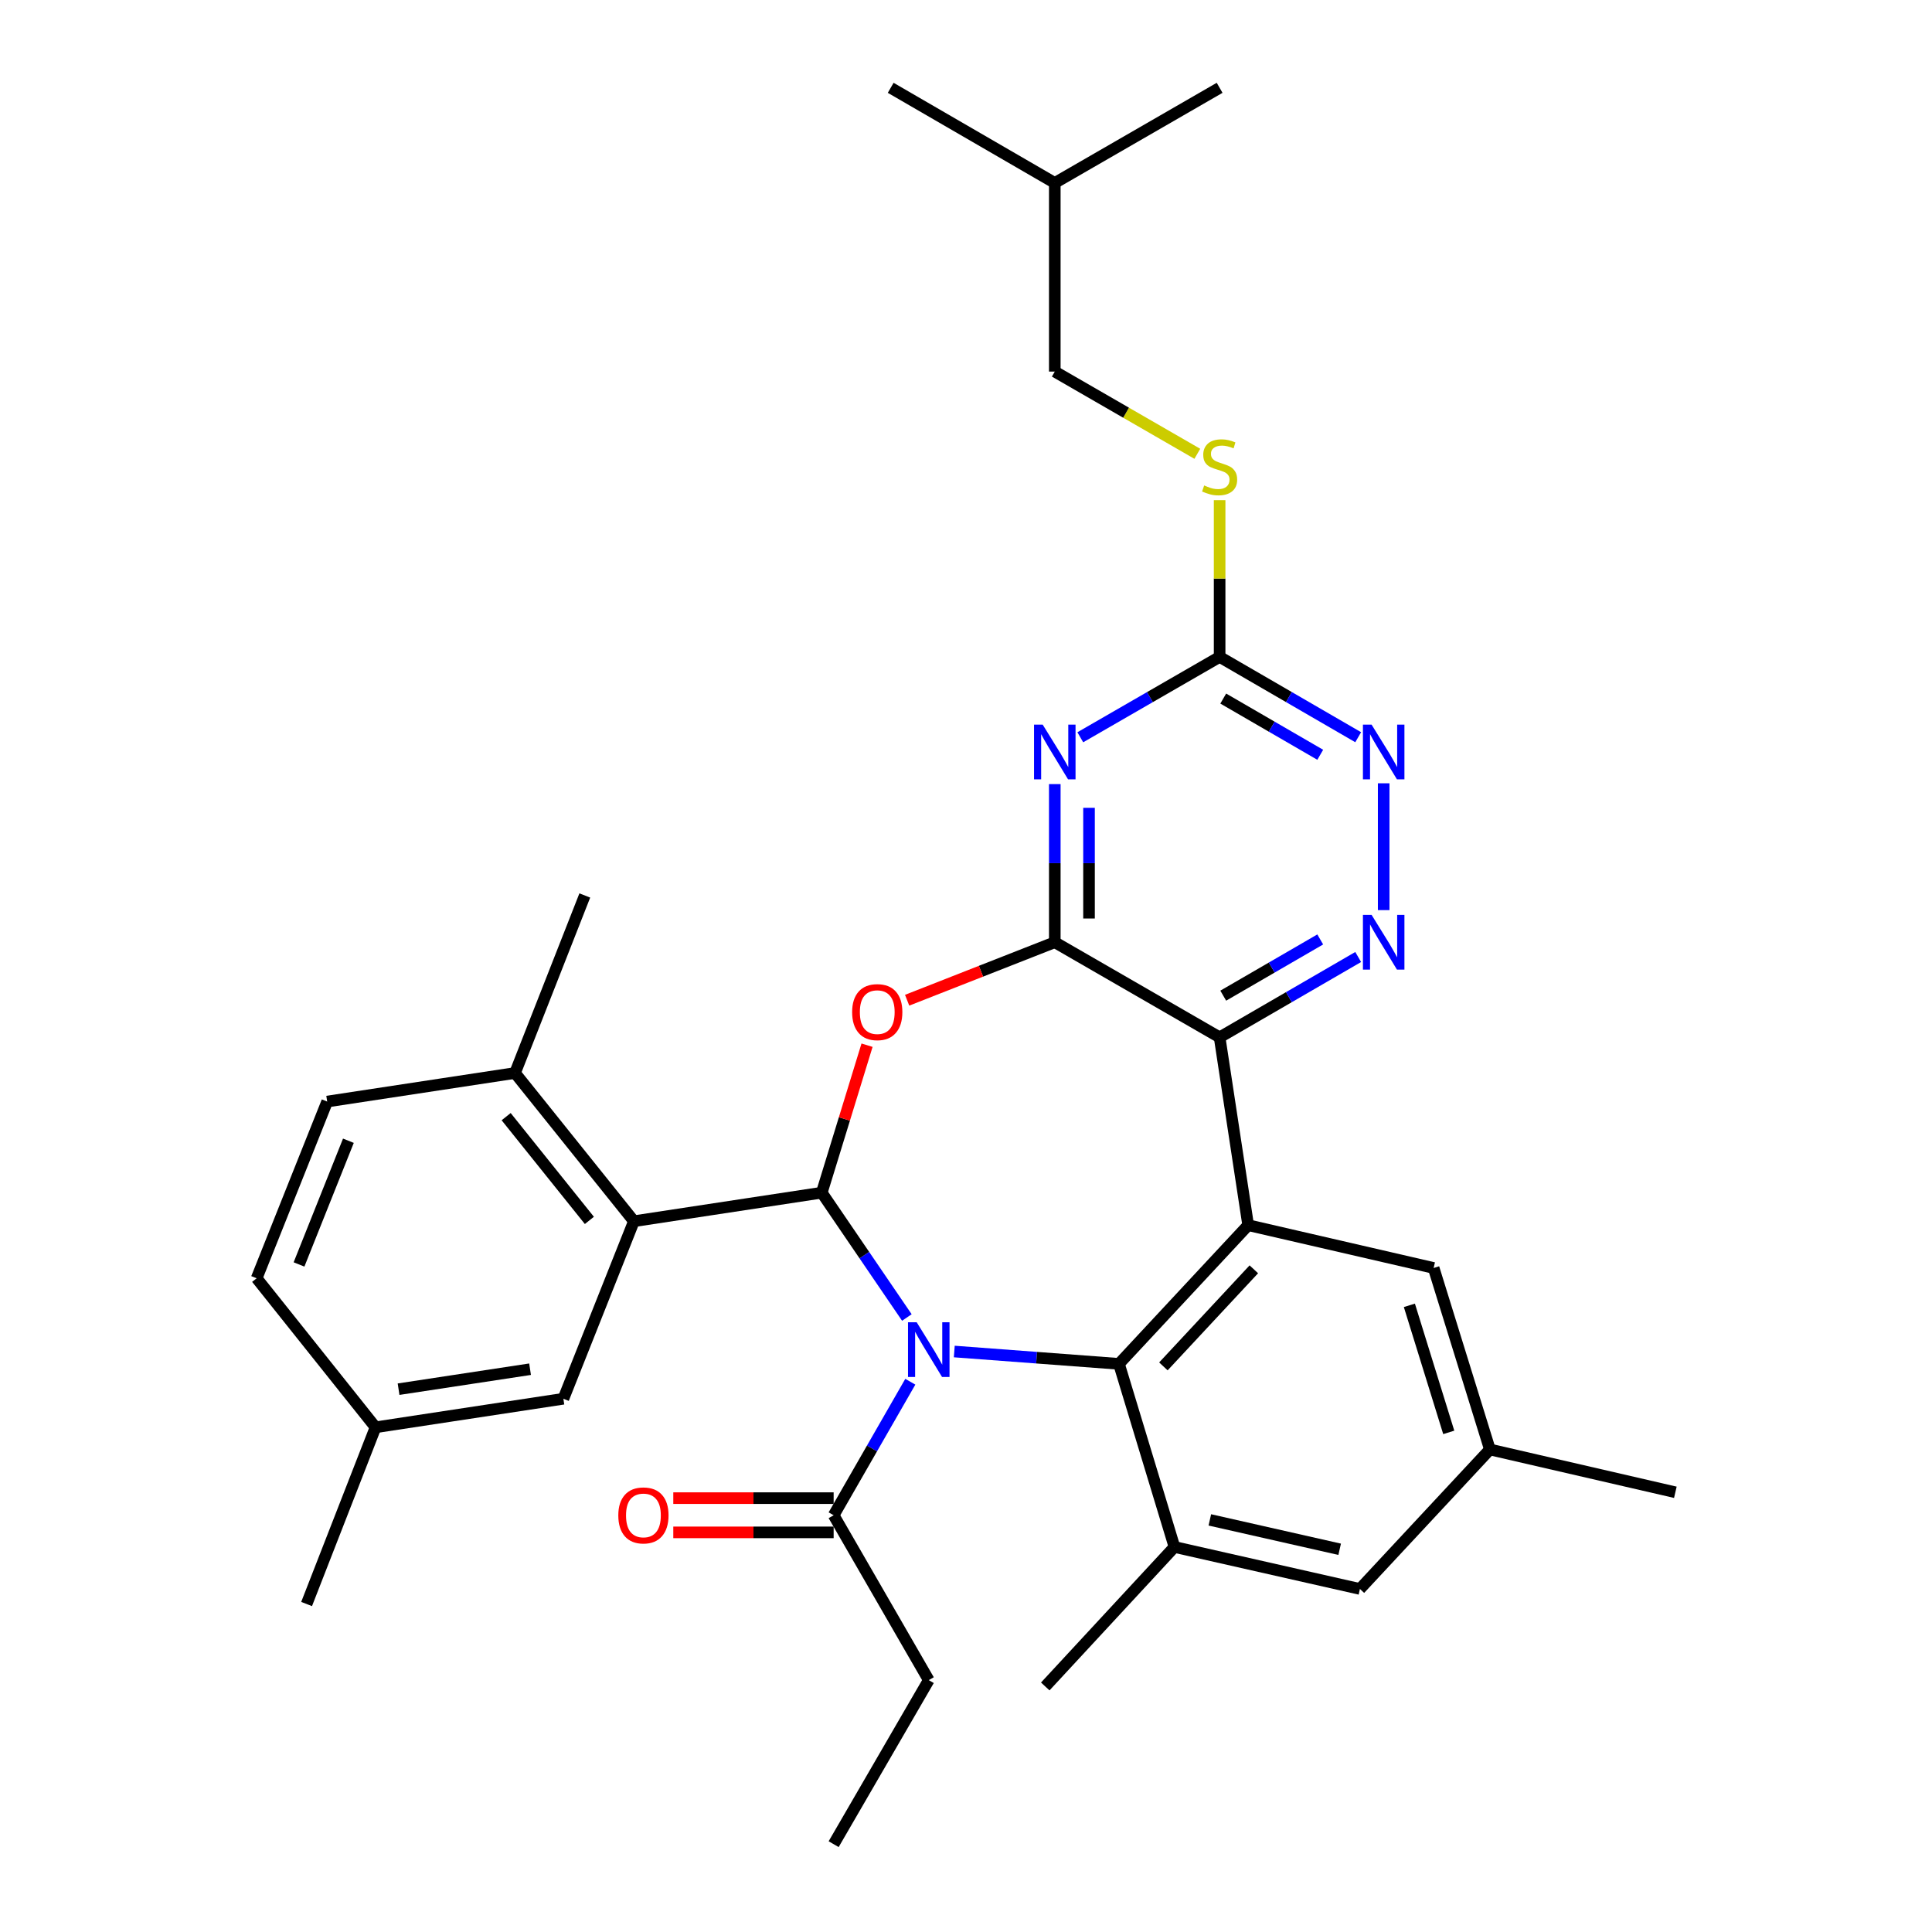 <?xml version='1.0' encoding='iso-8859-1'?>
<svg version='1.1' baseProfile='full'
              xmlns='http://www.w3.org/2000/svg'
                      xmlns:rdkit='http://www.rdkit.org/xml'
                      xmlns:xlink='http://www.w3.org/1999/xlink'
                  xml:space='preserve'
width='1000px' height='1000px' viewBox='0 0 1000 1000'>
<!-- END OF HEADER -->
<rect style='opacity:1.0;fill:#FFFFFF;stroke:none' width='1000' height='1000' x='0' y='0'> </rect>
<path class='bond-0' d='M 469.396,681.933 L 447.369,649.63' style='fill:none;fill-rule:evenodd;stroke:#0000FF;stroke-width:6px;stroke-linecap:butt;stroke-linejoin:miter;stroke-opacity:1' />
<path class='bond-0' d='M 447.369,649.63 L 425.342,617.327' style='fill:none;fill-rule:evenodd;stroke:#000000;stroke-width:6px;stroke-linecap:butt;stroke-linejoin:miter;stroke-opacity:1' />
<path class='bond-1' d='M 493.936,699.542 L 536.556,702.737' style='fill:none;fill-rule:evenodd;stroke:#0000FF;stroke-width:6px;stroke-linecap:butt;stroke-linejoin:miter;stroke-opacity:1' />
<path class='bond-1' d='M 536.556,702.737 L 579.176,705.933' style='fill:none;fill-rule:evenodd;stroke:#000000;stroke-width:6px;stroke-linecap:butt;stroke-linejoin:miter;stroke-opacity:1' />
<path class='bond-11' d='M 471.177,715.183 L 451.335,749.738' style='fill:none;fill-rule:evenodd;stroke:#0000FF;stroke-width:6px;stroke-linecap:butt;stroke-linejoin:miter;stroke-opacity:1' />
<path class='bond-11' d='M 451.335,749.738 L 431.493,784.293' style='fill:none;fill-rule:evenodd;stroke:#000000;stroke-width:6px;stroke-linecap:butt;stroke-linejoin:miter;stroke-opacity:1' />
<path class='bond-4' d='M 425.342,617.327 L 437.061,579.162' style='fill:none;fill-rule:evenodd;stroke:#000000;stroke-width:6px;stroke-linecap:butt;stroke-linejoin:miter;stroke-opacity:1' />
<path class='bond-4' d='M 437.061,579.162 L 448.78,540.996' style='fill:none;fill-rule:evenodd;stroke:#FF0000;stroke-width:6px;stroke-linecap:butt;stroke-linejoin:miter;stroke-opacity:1' />
<path class='bond-8' d='M 425.342,617.327 L 328.113,632.102' style='fill:none;fill-rule:evenodd;stroke:#000000;stroke-width:6px;stroke-linecap:butt;stroke-linejoin:miter;stroke-opacity:1' />
<path class='bond-5' d='M 579.176,705.933 L 646.049,634.149' style='fill:none;fill-rule:evenodd;stroke:#000000;stroke-width:6px;stroke-linecap:butt;stroke-linejoin:miter;stroke-opacity:1' />
<path class='bond-5' d='M 602.171,707.242 L 648.982,656.993' style='fill:none;fill-rule:evenodd;stroke:#000000;stroke-width:6px;stroke-linecap:butt;stroke-linejoin:miter;stroke-opacity:1' />
<path class='bond-10' d='M 579.176,705.933 L 607.898,800.711' style='fill:none;fill-rule:evenodd;stroke:#000000;stroke-width:6px;stroke-linecap:butt;stroke-linejoin:miter;stroke-opacity:1' />
<path class='bond-2' d='M 545.957,487.696 L 507.744,502.706' style='fill:none;fill-rule:evenodd;stroke:#000000;stroke-width:6px;stroke-linecap:butt;stroke-linejoin:miter;stroke-opacity:1' />
<path class='bond-2' d='M 507.744,502.706 L 469.531,517.715' style='fill:none;fill-rule:evenodd;stroke:#FF0000;stroke-width:6px;stroke-linecap:butt;stroke-linejoin:miter;stroke-opacity:1' />
<path class='bond-6' d='M 545.957,487.696 L 545.957,446.773' style='fill:none;fill-rule:evenodd;stroke:#000000;stroke-width:6px;stroke-linecap:butt;stroke-linejoin:miter;stroke-opacity:1' />
<path class='bond-6' d='M 545.957,446.773 L 545.957,405.85' style='fill:none;fill-rule:evenodd;stroke:#0000FF;stroke-width:6px;stroke-linecap:butt;stroke-linejoin:miter;stroke-opacity:1' />
<path class='bond-6' d='M 563.674,475.419 L 563.674,446.773' style='fill:none;fill-rule:evenodd;stroke:#000000;stroke-width:6px;stroke-linecap:butt;stroke-linejoin:miter;stroke-opacity:1' />
<path class='bond-6' d='M 563.674,446.773 L 563.674,418.127' style='fill:none;fill-rule:evenodd;stroke:#0000FF;stroke-width:6px;stroke-linecap:butt;stroke-linejoin:miter;stroke-opacity:1' />
<path class='bond-33' d='M 545.957,487.696 L 631.275,536.921' style='fill:none;fill-rule:evenodd;stroke:#000000;stroke-width:6px;stroke-linecap:butt;stroke-linejoin:miter;stroke-opacity:1' />
<path class='bond-3' d='M 631.275,536.921 L 646.049,634.149' style='fill:none;fill-rule:evenodd;stroke:#000000;stroke-width:6px;stroke-linecap:butt;stroke-linejoin:miter;stroke-opacity:1' />
<path class='bond-7' d='M 631.275,536.921 L 667.135,516.133' style='fill:none;fill-rule:evenodd;stroke:#000000;stroke-width:6px;stroke-linecap:butt;stroke-linejoin:miter;stroke-opacity:1' />
<path class='bond-7' d='M 667.135,516.133 L 702.996,495.345' style='fill:none;fill-rule:evenodd;stroke:#0000FF;stroke-width:6px;stroke-linecap:butt;stroke-linejoin:miter;stroke-opacity:1' />
<path class='bond-7' d='M 633.147,515.356 L 658.25,500.805' style='fill:none;fill-rule:evenodd;stroke:#000000;stroke-width:6px;stroke-linecap:butt;stroke-linejoin:miter;stroke-opacity:1' />
<path class='bond-7' d='M 658.25,500.805 L 683.352,486.253' style='fill:none;fill-rule:evenodd;stroke:#0000FF;stroke-width:6px;stroke-linecap:butt;stroke-linejoin:miter;stroke-opacity:1' />
<path class='bond-13' d='M 646.049,634.149 L 742.047,656.305' style='fill:none;fill-rule:evenodd;stroke:#000000;stroke-width:6px;stroke-linecap:butt;stroke-linejoin:miter;stroke-opacity:1' />
<path class='bond-9' d='M 559.159,381.612 L 595.217,360.813' style='fill:none;fill-rule:evenodd;stroke:#0000FF;stroke-width:6px;stroke-linecap:butt;stroke-linejoin:miter;stroke-opacity:1' />
<path class='bond-9' d='M 595.217,360.813 L 631.275,340.013' style='fill:none;fill-rule:evenodd;stroke:#000000;stroke-width:6px;stroke-linecap:butt;stroke-linejoin:miter;stroke-opacity:1' />
<path class='bond-12' d='M 716.19,471.075 L 716.19,405.434' style='fill:none;fill-rule:evenodd;stroke:#0000FF;stroke-width:6px;stroke-linecap:butt;stroke-linejoin:miter;stroke-opacity:1' />
<path class='bond-15' d='M 328.113,632.102 L 266.575,555.386' style='fill:none;fill-rule:evenodd;stroke:#000000;stroke-width:6px;stroke-linecap:butt;stroke-linejoin:miter;stroke-opacity:1' />
<path class='bond-15' d='M 305.062,631.68 L 261.986,577.979' style='fill:none;fill-rule:evenodd;stroke:#000000;stroke-width:6px;stroke-linecap:butt;stroke-linejoin:miter;stroke-opacity:1' />
<path class='bond-16' d='M 328.113,632.102 L 291.606,723.995' style='fill:none;fill-rule:evenodd;stroke:#000000;stroke-width:6px;stroke-linecap:butt;stroke-linejoin:miter;stroke-opacity:1' />
<path class='bond-17' d='M 631.275,340.013 L 631.275,299.45' style='fill:none;fill-rule:evenodd;stroke:#000000;stroke-width:6px;stroke-linecap:butt;stroke-linejoin:miter;stroke-opacity:1' />
<path class='bond-17' d='M 631.275,299.45 L 631.275,258.887' style='fill:none;fill-rule:evenodd;stroke:#CCCC00;stroke-width:6px;stroke-linecap:butt;stroke-linejoin:miter;stroke-opacity:1' />
<path class='bond-35' d='M 631.275,340.013 L 667.135,360.797' style='fill:none;fill-rule:evenodd;stroke:#000000;stroke-width:6px;stroke-linecap:butt;stroke-linejoin:miter;stroke-opacity:1' />
<path class='bond-35' d='M 667.135,360.797 L 702.996,381.581' style='fill:none;fill-rule:evenodd;stroke:#0000FF;stroke-width:6px;stroke-linecap:butt;stroke-linejoin:miter;stroke-opacity:1' />
<path class='bond-35' d='M 633.149,361.577 L 658.251,376.126' style='fill:none;fill-rule:evenodd;stroke:#000000;stroke-width:6px;stroke-linecap:butt;stroke-linejoin:miter;stroke-opacity:1' />
<path class='bond-35' d='M 658.251,376.126 L 683.354,390.675' style='fill:none;fill-rule:evenodd;stroke:#0000FF;stroke-width:6px;stroke-linecap:butt;stroke-linejoin:miter;stroke-opacity:1' />
<path class='bond-14' d='M 607.898,800.711 L 703.896,822.444' style='fill:none;fill-rule:evenodd;stroke:#000000;stroke-width:6px;stroke-linecap:butt;stroke-linejoin:miter;stroke-opacity:1' />
<path class='bond-14' d='M 626.21,786.691 L 693.408,801.904' style='fill:none;fill-rule:evenodd;stroke:#000000;stroke-width:6px;stroke-linecap:butt;stroke-linejoin:miter;stroke-opacity:1' />
<path class='bond-24' d='M 607.898,800.711 L 541.025,872.908' style='fill:none;fill-rule:evenodd;stroke:#000000;stroke-width:6px;stroke-linecap:butt;stroke-linejoin:miter;stroke-opacity:1' />
<path class='bond-18' d='M 431.493,775.434 L 389.995,775.434' style='fill:none;fill-rule:evenodd;stroke:#000000;stroke-width:6px;stroke-linecap:butt;stroke-linejoin:miter;stroke-opacity:1' />
<path class='bond-18' d='M 389.995,775.434 L 348.496,775.434' style='fill:none;fill-rule:evenodd;stroke:#FF0000;stroke-width:6px;stroke-linecap:butt;stroke-linejoin:miter;stroke-opacity:1' />
<path class='bond-18' d='M 431.493,793.151 L 389.995,793.151' style='fill:none;fill-rule:evenodd;stroke:#000000;stroke-width:6px;stroke-linecap:butt;stroke-linejoin:miter;stroke-opacity:1' />
<path class='bond-18' d='M 389.995,793.151 L 348.496,793.151' style='fill:none;fill-rule:evenodd;stroke:#FF0000;stroke-width:6px;stroke-linecap:butt;stroke-linejoin:miter;stroke-opacity:1' />
<path class='bond-25' d='M 431.493,784.293 L 480.728,869.631' style='fill:none;fill-rule:evenodd;stroke:#000000;stroke-width:6px;stroke-linecap:butt;stroke-linejoin:miter;stroke-opacity:1' />
<path class='bond-34' d='M 742.047,656.305 L 771.162,750.246' style='fill:none;fill-rule:evenodd;stroke:#000000;stroke-width:6px;stroke-linecap:butt;stroke-linejoin:miter;stroke-opacity:1' />
<path class='bond-34' d='M 729.491,675.641 L 749.872,741.4' style='fill:none;fill-rule:evenodd;stroke:#000000;stroke-width:6px;stroke-linecap:butt;stroke-linejoin:miter;stroke-opacity:1' />
<path class='bond-19' d='M 703.896,822.444 L 771.162,750.246' style='fill:none;fill-rule:evenodd;stroke:#000000;stroke-width:6px;stroke-linecap:butt;stroke-linejoin:miter;stroke-opacity:1' />
<path class='bond-20' d='M 266.575,555.386 L 169.347,570.16' style='fill:none;fill-rule:evenodd;stroke:#000000;stroke-width:6px;stroke-linecap:butt;stroke-linejoin:miter;stroke-opacity:1' />
<path class='bond-26' d='M 266.575,555.386 L 302.689,463.493' style='fill:none;fill-rule:evenodd;stroke:#000000;stroke-width:6px;stroke-linecap:butt;stroke-linejoin:miter;stroke-opacity:1' />
<path class='bond-21' d='M 291.606,723.995 L 194.378,738.769' style='fill:none;fill-rule:evenodd;stroke:#000000;stroke-width:6px;stroke-linecap:butt;stroke-linejoin:miter;stroke-opacity:1' />
<path class='bond-21' d='M 274.36,708.695 L 206.3,719.037' style='fill:none;fill-rule:evenodd;stroke:#000000;stroke-width:6px;stroke-linecap:butt;stroke-linejoin:miter;stroke-opacity:1' />
<path class='bond-22' d='M 619.732,234.887 L 582.845,213.609' style='fill:none;fill-rule:evenodd;stroke:#CCCC00;stroke-width:6px;stroke-linecap:butt;stroke-linejoin:miter;stroke-opacity:1' />
<path class='bond-22' d='M 582.845,213.609 L 545.957,192.33' style='fill:none;fill-rule:evenodd;stroke:#000000;stroke-width:6px;stroke-linecap:butt;stroke-linejoin:miter;stroke-opacity:1' />
<path class='bond-27' d='M 771.162,750.246 L 867.16,772.402' style='fill:none;fill-rule:evenodd;stroke:#000000;stroke-width:6px;stroke-linecap:butt;stroke-linejoin:miter;stroke-opacity:1' />
<path class='bond-36' d='M 169.347,570.16 L 132.84,661.63' style='fill:none;fill-rule:evenodd;stroke:#000000;stroke-width:6px;stroke-linecap:butt;stroke-linejoin:miter;stroke-opacity:1' />
<path class='bond-36' d='M 180.326,590.448 L 154.771,654.477' style='fill:none;fill-rule:evenodd;stroke:#000000;stroke-width:6px;stroke-linecap:butt;stroke-linejoin:miter;stroke-opacity:1' />
<path class='bond-23' d='M 194.378,738.769 L 132.84,661.63' style='fill:none;fill-rule:evenodd;stroke:#000000;stroke-width:6px;stroke-linecap:butt;stroke-linejoin:miter;stroke-opacity:1' />
<path class='bond-29' d='M 194.378,738.769 L 158.697,830.239' style='fill:none;fill-rule:evenodd;stroke:#000000;stroke-width:6px;stroke-linecap:butt;stroke-linejoin:miter;stroke-opacity:1' />
<path class='bond-28' d='M 545.957,192.33 L 545.957,94.689' style='fill:none;fill-rule:evenodd;stroke:#000000;stroke-width:6px;stroke-linecap:butt;stroke-linejoin:miter;stroke-opacity:1' />
<path class='bond-30' d='M 480.728,869.631 L 431.493,954.545' style='fill:none;fill-rule:evenodd;stroke:#000000;stroke-width:6px;stroke-linecap:butt;stroke-linejoin:miter;stroke-opacity:1' />
<path class='bond-31' d='M 545.957,94.689 L 631.275,45.455' style='fill:none;fill-rule:evenodd;stroke:#000000;stroke-width:6px;stroke-linecap:butt;stroke-linejoin:miter;stroke-opacity:1' />
<path class='bond-32' d='M 545.957,94.689 L 461.022,45.455' style='fill:none;fill-rule:evenodd;stroke:#000000;stroke-width:6px;stroke-linecap:butt;stroke-linejoin:miter;stroke-opacity:1' />
<path  class='atom-0' d='M 474.468 684.391
L 483.748 699.391
Q 484.668 700.871, 486.148 703.551
Q 487.628 706.231, 487.708 706.391
L 487.708 684.391
L 491.468 684.391
L 491.468 712.711
L 487.588 712.711
L 477.628 696.311
Q 476.468 694.391, 475.228 692.191
Q 474.028 689.991, 473.668 689.311
L 473.668 712.711
L 469.988 712.711
L 469.988 684.391
L 474.468 684.391
' fill='#0000FF'/>
<path  class='atom-5' d='M 441.063 523.87
Q 441.063 517.07, 444.423 513.27
Q 447.783 509.47, 454.063 509.47
Q 460.343 509.47, 463.703 513.27
Q 467.063 517.07, 467.063 523.87
Q 467.063 530.75, 463.663 534.67
Q 460.263 538.55, 454.063 538.55
Q 447.823 538.55, 444.423 534.67
Q 441.063 530.79, 441.063 523.87
M 454.063 535.35
Q 458.383 535.35, 460.703 532.47
Q 463.063 529.55, 463.063 523.87
Q 463.063 518.31, 460.703 515.51
Q 458.383 512.67, 454.063 512.67
Q 449.743 512.67, 447.383 515.47
Q 445.063 518.27, 445.063 523.87
Q 445.063 529.59, 447.383 532.47
Q 449.743 535.35, 454.063 535.35
' fill='#FF0000'/>
<path  class='atom-7' d='M 539.697 375.068
L 548.977 390.068
Q 549.897 391.548, 551.377 394.228
Q 552.857 396.908, 552.937 397.068
L 552.937 375.068
L 556.697 375.068
L 556.697 403.388
L 552.817 403.388
L 542.857 386.988
Q 541.697 385.068, 540.457 382.868
Q 539.257 380.668, 538.897 379.988
L 538.897 403.388
L 535.217 403.388
L 535.217 375.068
L 539.697 375.068
' fill='#0000FF'/>
<path  class='atom-8' d='M 709.93 473.536
L 719.21 488.536
Q 720.13 490.016, 721.61 492.696
Q 723.09 495.376, 723.17 495.536
L 723.17 473.536
L 726.93 473.536
L 726.93 501.856
L 723.05 501.856
L 713.09 485.456
Q 711.93 483.536, 710.69 481.336
Q 709.49 479.136, 709.13 478.456
L 709.13 501.856
L 705.45 501.856
L 705.45 473.536
L 709.93 473.536
' fill='#0000FF'/>
<path  class='atom-13' d='M 709.93 375.068
L 719.21 390.068
Q 720.13 391.548, 721.61 394.228
Q 723.09 396.908, 723.17 397.068
L 723.17 375.068
L 726.93 375.068
L 726.93 403.388
L 723.05 403.388
L 713.09 386.988
Q 711.93 385.068, 710.69 382.868
Q 709.49 380.668, 709.13 379.988
L 709.13 403.388
L 705.45 403.388
L 705.45 375.068
L 709.93 375.068
' fill='#0000FF'/>
<path  class='atom-18' d='M 623.275 251.265
Q 623.595 251.385, 624.915 251.945
Q 626.235 252.505, 627.675 252.865
Q 629.155 253.185, 630.595 253.185
Q 633.275 253.185, 634.835 251.905
Q 636.395 250.585, 636.395 248.305
Q 636.395 246.745, 635.595 245.785
Q 634.835 244.825, 633.635 244.305
Q 632.435 243.785, 630.435 243.185
Q 627.915 242.425, 626.395 241.705
Q 624.915 240.985, 623.835 239.465
Q 622.795 237.945, 622.795 235.385
Q 622.795 231.825, 625.195 229.625
Q 627.635 227.425, 632.435 227.425
Q 635.715 227.425, 639.435 228.985
L 638.515 232.065
Q 635.115 230.665, 632.555 230.665
Q 629.795 230.665, 628.275 231.825
Q 626.755 232.945, 626.795 234.905
Q 626.795 236.425, 627.555 237.345
Q 628.355 238.265, 629.475 238.785
Q 630.635 239.305, 632.555 239.905
Q 635.115 240.705, 636.635 241.505
Q 638.155 242.305, 639.235 243.945
Q 640.355 245.545, 640.355 248.305
Q 640.355 252.225, 637.715 254.345
Q 635.115 256.425, 630.755 256.425
Q 628.235 256.425, 626.315 255.865
Q 624.435 255.345, 622.195 254.425
L 623.275 251.265
' fill='#CCCC00'/>
<path  class='atom-19' d='M 320.035 784.373
Q 320.035 777.573, 323.395 773.773
Q 326.755 769.973, 333.035 769.973
Q 339.315 769.973, 342.675 773.773
Q 346.035 777.573, 346.035 784.373
Q 346.035 791.253, 342.635 795.173
Q 339.235 799.053, 333.035 799.053
Q 326.795 799.053, 323.395 795.173
Q 320.035 791.293, 320.035 784.373
M 333.035 795.853
Q 337.355 795.853, 339.675 792.973
Q 342.035 790.053, 342.035 784.373
Q 342.035 778.813, 339.675 776.013
Q 337.355 773.173, 333.035 773.173
Q 328.715 773.173, 326.355 775.973
Q 324.035 778.773, 324.035 784.373
Q 324.035 790.093, 326.355 792.973
Q 328.715 795.853, 333.035 795.853
' fill='#FF0000'/>
</svg>
